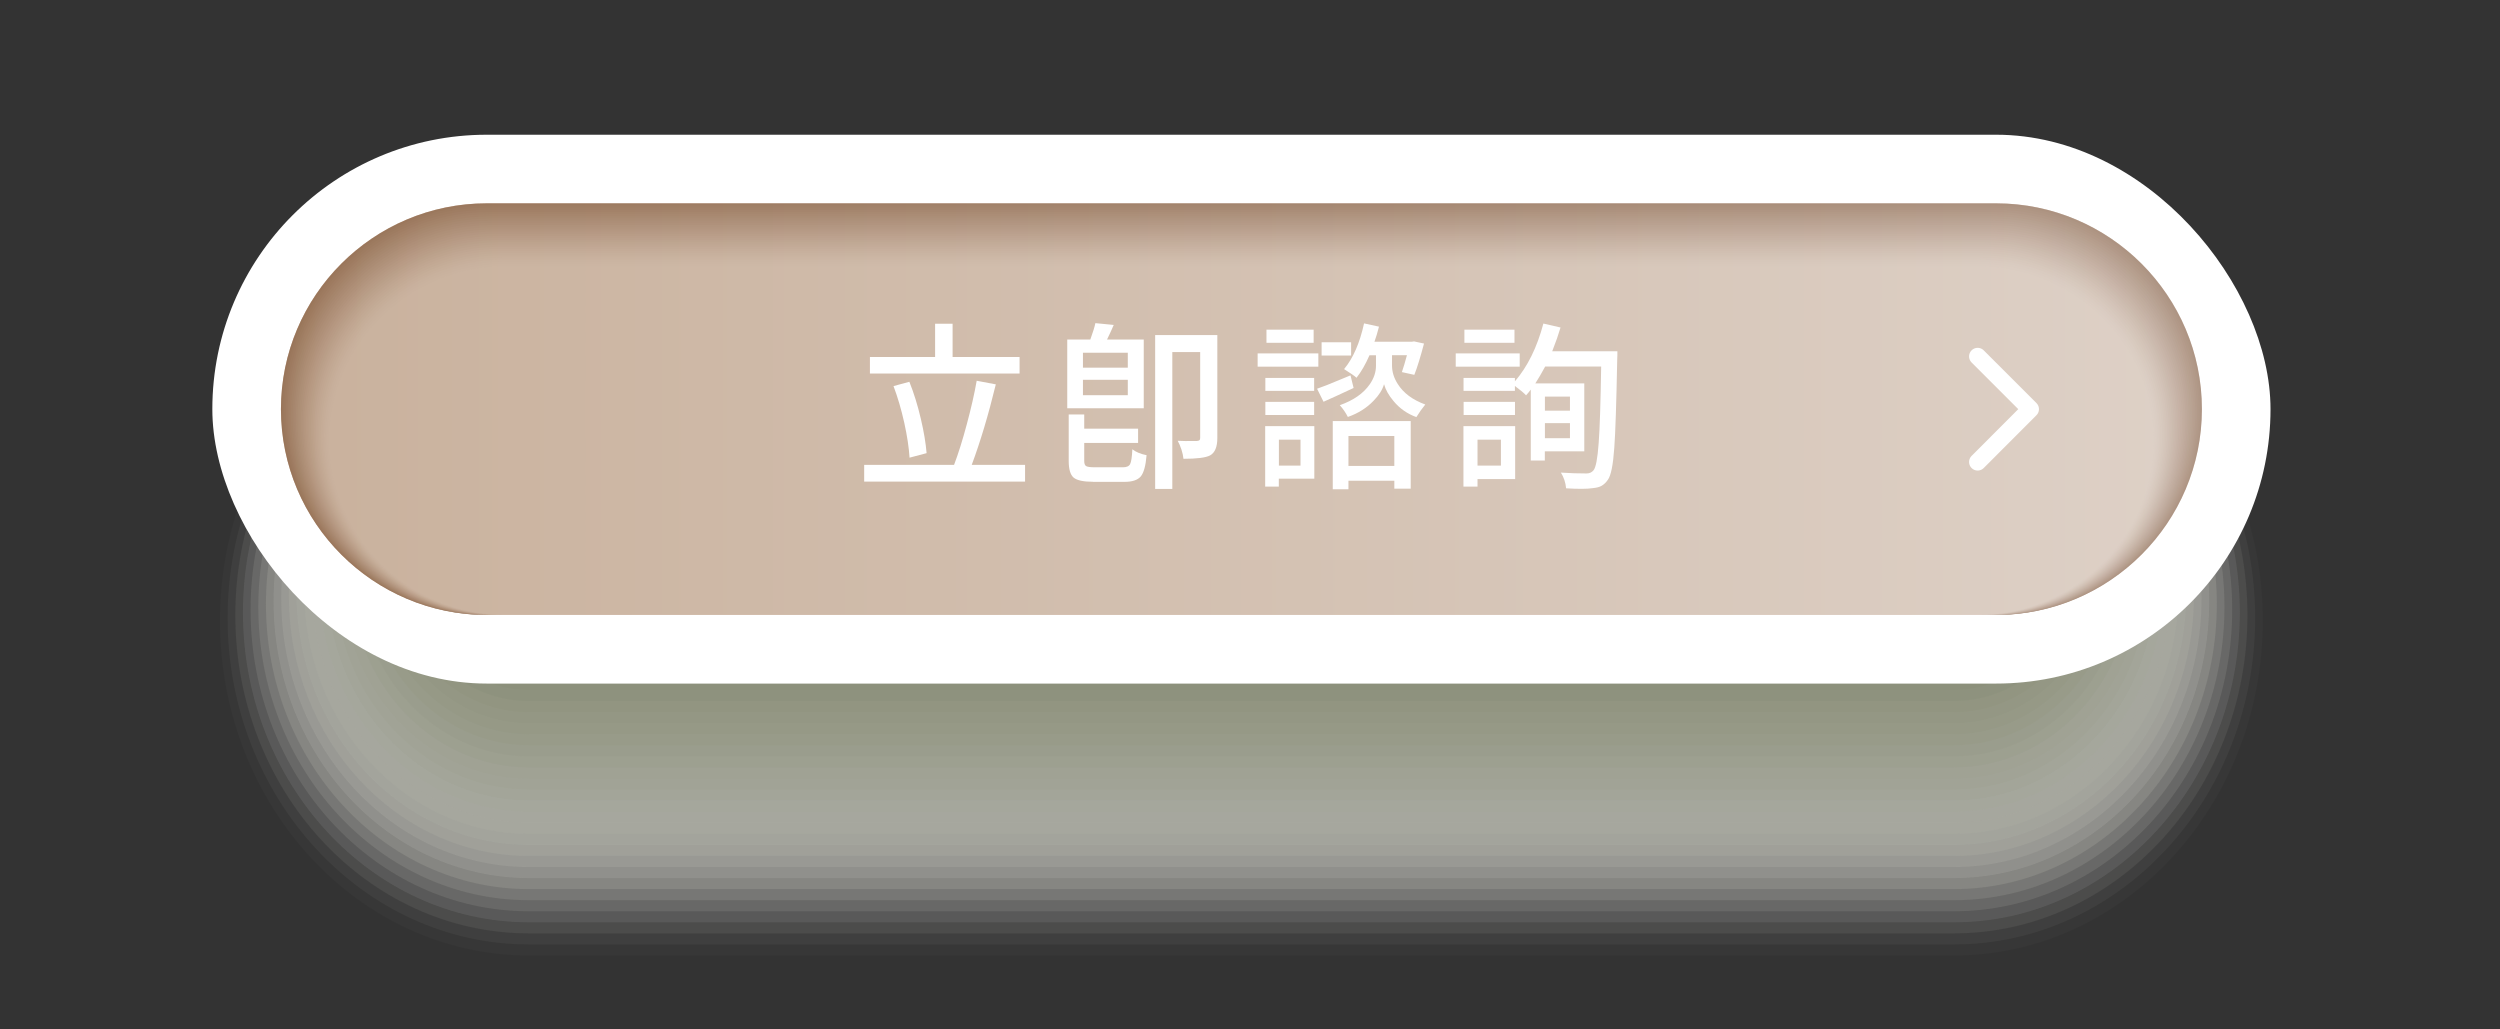 <?xml version="1.0" encoding="UTF-8"?><svg xmlns="http://www.w3.org/2000/svg" xmlns:xlink="http://www.w3.org/1999/xlink" viewBox="0 0 291.52 120"><rect x="0" y="0" width="291.52" height="120" fill="#333333" stroke="none"/><defs><style>.cls-1{fill:#acb290;opacity:.87;}.cls-2{fill:#b9bea1;opacity:.74;}.cls-3{fill:#c7bab1;opacity:.45;}.cls-4{fill:#daddce;opacity:.39;}.cls-5{fill:#e3e5da;opacity:.29;}.cls-6{fill:#e6e8de;opacity:.26;}.cls-7{fill:#bcc1a5;opacity:.71;}.cls-8{fill:#a6ad88;opacity:.94;}.cls-9{fill:#cfc4bc;opacity:.39;}.cls-10{fill:#e3dcd8;opacity:.23;}.cls-11{fill:#eaebe2;opacity:.23;}.cls-12{fill:#c8ccb5;opacity:.58;}.cls-13{fill:#c3b5ab;opacity:.48;}.cls-14{fill:#cbbfb6;opacity:.42;}.cls-15{fill:#f0f1eb;opacity:.16;}.cls-16,.cls-17{fill:#fff;}.cls-18{opacity:.7;}.cls-18,.cls-19{mix-blend-mode:multiply;}.cls-20{fill:#bfc3a9;opacity:.68;}.cls-21{fill:#8c705d;opacity:.94;}.cls-22{fill:#f3f4ef;opacity:.13;}.cls-23{fill:#e7e1de;opacity:.19;}.cls-24{fill:#b5bb9d;opacity:.77;}.cls-25{fill:#bcaba0;opacity:.55;}.cls-26{fill:#a89284;opacity:.71;}.cls-27{fill:#846652;}.cls-28{fill:#9c8473;opacity:.81;}.cls-29{fill:#907563;opacity:.9;}.cls-30{fill:#ebe6e3;opacity:.16;}.cls-17{opacity:0;}.cls-31{fill:none;stroke:#fff;stroke-linecap:round;stroke-linejoin:round;stroke-width:2px;}.cls-32{fill:#d4d7c6;opacity:.45;}.cls-33{fill:#dfd8d2;opacity:.26;}.cls-34{fill:#ac978a;opacity:.68;}.cls-35{fill:#947a68;opacity:.87;}.cls-36{fill:#f3f0ee;opacity:.1;}.cls-37{isolation:isolate;}.cls-38{fill:#efebe9;opacity:.13;}.cls-39{fill:#dde0d2;opacity:.35;}.cls-40{fill:#d7daca;opacity:.42;}.cls-41{fill:#c2c6ad;opacity:.65;}.cls-42{fill:#f9f9f7;opacity:.06;}.cls-43{fill:#886b58;opacity:.97;}.cls-44{fill:#d7cec7;opacity:.32;}.cls-45{fill:#afb594;opacity:.84;}.cls-46{fill:#987f6e;opacity:.84;}.cls-47{fill:#b8a69b;opacity:.58;}.cls-48{fill:#fbfaf9;opacity:.03;}.cls-49{fill:#a9b08c;opacity:.9;}.cls-50{fill:#a0a780;}.cls-51{fill:#b09c8f;opacity:.65;}.cls-52{fill:#ced2bd;opacity:.52;}.cls-53{fill:#fcfcfb;opacity:.03;}.cls-54{fill:#f6f6f3;opacity:.1;}.cls-55{fill:#f7f5f4;opacity:.06;}.cls-56{fill:#a3aa84;opacity:.97;}.cls-57{fill:#d1d4c2;opacity:.48;}.cls-58{fill:#b2b899;opacity:.81;}.cls-59{fill:#a08979;opacity:.77;}.cls-60{fill:#c5c9b1;opacity:.61;}.cls-61{fill:#edeee6;opacity:.19;}.cls-62{fill:url(#linear-gradient);}.cls-63{fill:#cbcfb9;opacity:.55;}.cls-64{fill:#dbd3cd;opacity:.29;}.cls-65{fill:#e0e3d6;opacity:.32;}.cls-66{fill:#d3c9c2;opacity:.35;}.cls-67{fill:#b4a195;opacity:.61;}.cls-68{fill:#a48d7f;opacity:.74;}.cls-69{fill:#c0b0a6;opacity:.52;}.cls-19{opacity:.5;}</style><linearGradient id="linear-gradient" x1="32.76" y1="47.71" x2="256.76" y2="47.71" gradientUnits="userSpaceOnUse"><stop offset="0" stop-color="#af8562"/><stop offset="1" stop-color="#d8c4b6"/></linearGradient></defs><g class="cls-37"><g id="_圖層_1"><g class="cls-18"><path class="cls-17" d="M61.68,112.71c-20.36,0-36.92-17.94-36.92-40s16.56-40,36.92-40h166.15c20.36,0,36.92,17.94,36.92,40s-16.56,40-36.92,40H61.68Z"/><path class="cls-53" d="M61.68,111.42c-19.87,0-36.03-17.51-36.03-39.03s16.16-39.03,36.03-39.03h166.15c19.87,0,36.03,17.51,36.03,39.03s-16.16,39.03-36.03,39.03H61.68Z"/><path class="cls-42" d="M61.68,110.13c-19.37,0-35.14-17.08-35.14-38.06s15.76-38.06,35.14-38.06h166.15c19.37,0,35.14,17.08,35.14,38.06s-15.76,38.06-35.14,38.06H61.68Z"/><path class="cls-54" d="M61.68,108.84c-18.88,0-34.24-16.64-34.24-37.1s15.36-37.1,34.24-37.1h166.15c18.88,0,34.24,16.64,34.24,37.1s-15.36,37.1-34.24,37.1H61.68Z"/><path class="cls-22" d="M61.68,107.55c-18.39,0-33.35-16.21-33.35-36.13s14.96-36.13,33.35-36.13h166.15c18.39,0,33.35,16.21,33.35,36.13s-14.96,36.13-33.35,36.13H61.68Z"/><path class="cls-15" d="M61.68,106.26c-17.9,0-32.46-15.77-32.46-35.16s14.56-35.16,32.46-35.16h166.15c17.9,0,32.46,15.77,32.46,35.16s-14.56,35.16-32.46,35.16H61.68Z"/><path class="cls-61" d="M61.68,104.97c-17.4,0-31.56-15.34-31.56-34.19s14.16-34.19,31.56-34.19h166.15c17.4,0,31.56,15.34,31.56,34.19s-14.16,34.19-31.56,34.19H61.68Z"/><path class="cls-11" d="M61.68,103.68c-16.91,0-30.67-14.9-30.67-33.23s13.76-33.23,30.67-33.23h166.15c16.91,0,30.67,14.9,30.67,33.23s-13.76,33.23-30.67,33.23H61.68Z"/><path class="cls-6" d="M61.68,102.39c-16.42,0-29.78-14.47-29.78-32.26s13.36-32.26,29.78-32.26h166.15c16.42,0,29.78,14.47,29.78,32.26s-13.36,32.26-29.78,32.26H61.68Z"/><path class="cls-5" d="M61.68,101.1c-15.93,0-28.88-14.04-28.88-31.29s12.96-31.29,28.88-31.29h166.15c15.93,0,28.88,14.04,28.88,31.29s-12.96,31.29-28.88,31.29H61.68Z"/><path class="cls-65" d="M61.68,99.81c-15.43,0-27.99-13.6-27.99-30.32s12.56-30.32,27.99-30.32h166.15c15.43,0,27.99,13.6,27.99,30.32s-12.56,30.32-27.99,30.32H61.68Z"/><path class="cls-39" d="M61.68,98.52c-14.94,0-27.1-13.17-27.1-29.35s12.16-29.35,27.1-29.35h166.15c14.94,0,27.1,13.17,27.1,29.35s-12.16,29.35-27.1,29.35H61.68Z"/><path class="cls-4" d="M61.68,97.23c-14.45,0-26.2-12.73-26.2-28.39s11.75-28.39,26.2-28.39h166.15c14.45,0,26.2,12.73,26.2,28.39s-11.75,28.39-26.2,28.39H61.68Z"/><path class="cls-40" d="M61.68,95.94c-13.96,0-25.31-12.3-25.31-27.42s11.35-27.42,25.31-27.42h166.15c13.96,0,25.31,12.3,25.31,27.42s-11.35,27.42-25.31,27.42H61.68Z"/><path class="cls-32" d="M61.68,94.65c-13.46,0-24.42-11.87-24.42-26.45s10.95-26.45,24.42-26.45h166.15c13.46,0,24.42,11.87,24.42,26.45s-10.95,26.45-24.42,26.45H61.68Z"/><path class="cls-57" d="M61.68,93.36c-12.97,0-23.52-11.43-23.52-25.48s10.55-25.48,23.52-25.48h166.15c12.97,0,23.52,11.43,23.52,25.48s-10.55,25.48-23.52,25.48H61.68Z"/><path class="cls-52" d="M61.68,92.07c-12.48,0-22.63-11-22.63-24.52s10.15-24.52,22.63-24.52h166.15c12.48,0,22.63,11,22.63,24.52s-10.15,24.52-22.63,24.52H61.68Z"/><path class="cls-63" d="M61.68,90.78c-11.99,0-21.74-10.56-21.74-23.55s9.75-23.55,21.74-23.55h166.15c11.99,0,21.74,10.56,21.74,23.55s-9.75,23.55-21.74,23.55H61.68Z"/><path class="cls-12" d="M61.68,89.49c-11.49,0-20.84-10.13-20.84-22.58s9.35-22.58,20.84-22.58h166.15c11.49,0,20.84,10.13,20.84,22.58s-9.35,22.58-20.84,22.58H61.68Z"/><path class="cls-60" d="M61.68,88.2c-11,0-19.95-9.7-19.95-21.61s8.95-21.61,19.95-21.61h166.15c11,0,19.95,9.7,19.95,21.61s-8.95,21.61-19.95,21.61H61.68Z"/><path class="cls-41" d="M61.68,86.91c-10.51,0-19.06-9.26-19.06-20.65s8.55-20.65,19.06-20.65h166.15c10.51,0,19.06,9.26,19.06,20.65s-8.55,20.65-19.06,20.65H61.68Z"/><path class="cls-20" d="M61.68,85.62c-10.02,0-18.16-8.83-18.16-19.68s8.15-19.68,18.16-19.68h166.15c10.02,0,18.16,8.83,18.16,19.68s-8.15,19.68-18.16,19.68H61.68Z"/><path class="cls-7" d="M61.68,84.33c-9.52,0-17.27-8.39-17.27-18.71s7.75-18.71,17.27-18.71h166.15c9.52,0,17.27,8.39,17.27,18.71s-7.75,18.71-17.27,18.71H61.68Z"/><path class="cls-2" d="M61.68,83.04c-9.03,0-16.38-7.96-16.38-17.74s7.35-17.74,16.38-17.74h166.15c9.03,0,16.38,7.96,16.38,17.74s-7.35,17.74-16.38,17.74H61.68Z"/><path class="cls-24" d="M61.68,81.75c-8.54,0-15.48-7.52-15.48-16.77s6.95-16.77,15.48-16.77h166.15c8.54,0,15.48,7.52,15.48,16.77s-6.95,16.77-15.48,16.77H61.68Z"/><path class="cls-58" d="M61.68,80.46c-8.05,0-14.59-7.09-14.59-15.81s6.55-15.81,14.59-15.81h166.15c8.05,0,14.59,7.09,14.59,15.81s-6.55,15.81-14.59,15.81H61.68Z"/><path class="cls-45" d="M61.68,79.16c-7.55,0-13.7-6.66-13.7-14.84s6.14-14.84,13.7-14.84h166.15c7.55,0,13.7,6.66,13.7,14.84s-6.14,14.84-13.7,14.84H61.68Z"/><path class="cls-1" d="M61.68,77.87c-7.06,0-12.8-6.22-12.8-13.87s5.74-13.87,12.8-13.87h166.15c7.06,0,12.8,6.22,12.8,13.87s-5.74,13.87-12.8,13.87H61.68Z"/><path class="cls-49" d="M61.68,76.58c-6.57,0-11.91-5.79-11.91-12.9s5.34-12.9,11.91-12.9h166.15c6.57,0,11.91,5.79,11.91,12.9s-5.34,12.9-11.91,12.9H61.68Z"/><path class="cls-8" d="M61.68,75.29c-6.08,0-11.02-5.35-11.02-11.94s4.94-11.94,11.02-11.94h166.15c6.08,0,11.02,5.35,11.02,11.94s-4.94,11.94-11.02,11.94H61.68Z"/><path class="cls-56" d="M61.68,74c-5.58,0-10.12-4.92-10.12-10.97s4.54-10.97,10.12-10.97h166.15c5.58,0,10.12,4.92,10.12,10.97s-4.54,10.97-10.12,10.97H61.68Z"/><path class="cls-50" d="M61.68,72.71c-5.09,0-9.23-4.49-9.23-10s4.14-10,9.23-10h166.15c5.09,0,9.23,4.49,9.23,10s-4.14,10-9.23,10H61.68Z"/></g><rect class="cls-16" x="24.76" y="15.71" width="240" height="64" rx="32" ry="32"/><path class="cls-62" d="M56.76,71.71c-13.23,0-24-10.77-24-24s10.77-24,24-24h176c13.23,0,24,10.77,24,24s-10.77,24-24,24H56.76Z"/><g class="cls-19"><path class="cls-27" d="M56.76,71.71c-13.23,0-24-10.77-24-24s10.77-24,24-24h176c13.23,0,24,10.77,24,24s-10.77,24-24,24H56.76Z"/><path class="cls-43" d="M56.84,71.71c-13.17,0-23.88-10.71-23.88-23.87s10.71-23.87,23.88-23.87h175.84c13.17,0,23.88,10.71,23.88,23.87s-10.71,23.87-23.88,23.87H56.84Z"/><path class="cls-21" d="M56.92,71.71c-13.11,0-23.77-10.65-23.77-23.75s10.66-23.75,23.77-23.75h175.69c13.11,0,23.77,10.65,23.77,23.75s-10.66,23.75-23.77,23.75H56.92Z"/><path class="cls-29" d="M57,71.71c-13.04,0-23.65-10.6-23.65-23.62s10.61-23.62,23.65-23.62h175.53c13.04,0,23.65,10.6,23.65,23.62s-10.61,23.62-23.65,23.62H57Z"/><path class="cls-35" d="M57.07,71.71c-12.98,0-23.54-10.54-23.54-23.49s10.56-23.49,23.54-23.49h175.38c12.98,0,23.54,10.54,23.54,23.49s-10.56,23.49-23.54,23.49H57.07Z"/><path class="cls-46" d="M57.15,71.71c-12.92,0-23.42-10.48-23.42-23.37s10.51-23.37,23.42-23.37h175.22c12.92,0,23.42,10.48,23.42,23.37s-10.51,23.37-23.42,23.37H57.15Z"/><path class="cls-28" d="M57.23,71.71c-12.85,0-23.31-10.43-23.31-23.24s10.46-23.24,23.31-23.24h175.06c12.85,0,23.31,10.43,23.31,23.24s-10.46,23.24-23.31,23.24H57.23Z"/><path class="cls-59" d="M57.31,71.71c-12.79,0-23.19-10.37-23.19-23.12s10.4-23.12,23.19-23.12h174.91c12.79,0,23.19,10.37,23.19,23.12s-10.4,23.12-23.19,23.12H57.31Z"/><path class="cls-68" d="M57.39,71.71c-12.72,0-23.08-10.31-23.08-22.99s10.35-22.99,23.08-22.99h174.75c12.72,0,23.08,10.31,23.08,22.99s-10.35,22.99-23.08,22.99H57.39Z"/><path class="cls-26" d="M57.46,71.71c-12.66,0-22.96-10.26-22.96-22.86s10.3-22.86,22.96-22.86h174.59c12.66,0,22.96,10.26,22.96,22.86s-10.3,22.86-22.96,22.86H57.46Z"/><path class="cls-34" d="M57.54,71.71c-12.6,0-22.85-10.2-22.85-22.74s10.25-22.74,22.85-22.74h174.44c12.6,0,22.85,10.2,22.85,22.74s-10.25,22.74-22.85,22.74H57.54Z"/><path class="cls-51" d="M57.62,71.71c-12.53,0-22.73-10.14-22.73-22.61s10.2-22.61,22.73-22.61h174.28c12.53,0,22.73,10.14,22.73,22.61s-10.2,22.61-22.73,22.61H57.62Z"/><path class="cls-67" d="M57.7,71.71c-12.47,0-22.62-10.09-22.62-22.48s10.15-22.48,22.62-22.48h174.13c12.47,0,22.62,10.09,22.62,22.48s-10.15,22.48-22.62,22.48H57.7Z"/><path class="cls-47" d="M57.78,71.71c-12.41,0-22.5-10.03-22.5-22.36s10.09-22.36,22.5-22.36h173.97c12.41,0,22.5,10.03,22.5,22.36s-10.09,22.36-22.5,22.36H57.78Z"/><path class="cls-25" d="M57.85,71.71c-12.34,0-22.38-9.97-22.38-22.23s10.04-22.23,22.38-22.23h173.81c12.34,0,22.38,9.97,22.38,22.23s-10.04,22.23-22.38,22.23H57.85Z"/><path class="cls-69" d="M57.93,71.71c-12.28,0-22.27-9.92-22.27-22.1s9.99-22.1,22.27-22.1h173.66c12.28,0,22.27,9.92,22.27,22.1s-9.99,22.1-22.27,22.1H57.93Z"/><path class="cls-13" d="M58.01,71.71c-12.22,0-22.15-9.86-22.15-21.98s9.94-21.98,22.15-21.98h173.5c12.22,0,22.15,9.86,22.15,21.98s-9.94,21.98-22.15,21.98H58.01Z"/><path class="cls-3" d="M58.09,71.71c-12.15,0-22.04-9.8-22.04-21.85s9.89-21.85,22.04-21.85h173.34c12.15,0,22.04,9.8,22.04,21.85s-9.89,21.85-22.04,21.85H58.09Z"/><path class="cls-14" d="M58.17,71.71c-12.09,0-21.92-9.75-21.92-21.73s9.83-21.73,21.92-21.73h173.19c12.09,0,21.92,9.75,21.92,21.73s-9.83,21.73-21.92,21.73H58.17Z"/><path class="cls-9" d="M58.25,71.71c-12.02,0-21.81-9.69-21.81-21.6s9.78-21.6,21.81-21.6h173.03c12.02,0,21.81,9.69,21.81,21.6s-9.78,21.6-21.81,21.6H58.25Z"/><path class="cls-66" d="M58.32,71.71c-11.96,0-21.69-9.63-21.69-21.47s9.73-21.47,21.69-21.47h172.88c11.96,0,21.69,9.63,21.69,21.47s-9.73,21.47-21.69,21.47H58.32Z"/><path class="cls-44" d="M58.4,71.71c-11.9,0-21.58-9.58-21.58-21.35s9.68-21.35,21.58-21.35h172.72c11.9,0,21.58,9.58,21.58,21.35s-9.68,21.35-21.58,21.35H58.4Z"/><path class="cls-64" d="M58.48,71.71c-11.83,0-21.46-9.52-21.46-21.22s9.63-21.22,21.46-21.22h172.56c11.83,0,21.46,9.52,21.46,21.22s-9.63,21.22-21.46,21.22H58.48Z"/><path class="cls-33" d="M58.56,71.71c-11.77,0-21.35-9.46-21.35-21.09s9.58-21.09,21.35-21.09h172.41c11.77,0,21.35,9.46,21.35,21.09s-9.58,21.09-21.35,21.09H58.56Z"/><path class="cls-10" d="M58.64,71.71c-11.71,0-21.23-9.41-21.23-20.97s9.52-20.97,21.23-20.97h172.25c11.71,0,21.23,9.41,21.23,20.97s-9.52,20.97-21.23,20.97H58.64Z"/><path class="cls-23" d="M58.71,71.71c-11.64,0-21.11-9.35-21.11-20.84s9.47-20.84,21.11-20.84h172.09c11.64,0,21.11,9.35,21.11,20.84s-9.47,20.84-21.11,20.84H58.71Z"/><path class="cls-30" d="M58.79,71.71c-11.58,0-21-9.29-21-20.72s9.42-20.72,21-20.72h171.94c11.58,0,21,9.29,21,20.72s-9.42,20.72-21,20.72H58.79Z"/><path class="cls-38" d="M58.87,71.71c-11.52,0-20.88-9.24-20.88-20.59s9.37-20.59,20.88-20.59h171.78c11.52,0,20.88,9.24,20.88,20.59s-9.37,20.59-20.88,20.59H58.87Z"/><path class="cls-36" d="M58.95,71.71c-11.45,0-20.77-9.18-20.77-20.46s9.32-20.46,20.77-20.46h171.63c11.45,0,20.77,9.18,20.77,20.46s-9.32,20.46-20.77,20.46H58.95Z"/><path class="cls-55" d="M59.03,71.71c-11.39,0-20.65-9.12-20.65-20.34s9.27-20.34,20.65-20.34h171.47c11.39,0,20.65,9.12,20.65,20.34s-9.27,20.34-20.65,20.34H59.03Z"/><path class="cls-48" d="M59.1,71.71c-11.32,0-20.54-9.07-20.54-20.21s9.21-20.21,20.54-20.21h171.31c11.32,0,20.54,9.07,20.54,20.21s-9.21,20.21-20.54,20.21H59.1Z"/><path class="cls-17" d="M59.18,71.71c-11.26,0-20.42-9.01-20.42-20.08s9.16-20.08,20.42-20.08h171.16c11.26,0,20.42,9.01,20.42,20.08s-9.16,20.08-20.42,20.08H59.18Z"/></g><polyline class="cls-31" points="230.61 41.56 236.76 47.71 230.61 53.87"/><path class="cls-16" d="M100.77,56.16v-1.95h10.48c.49-1.29.99-2.87,1.49-4.75.49-1.82.88-3.51,1.15-5.06l2.23.42c-.87,3.58-1.81,6.71-2.81,9.39h6.22v1.95h-18.75ZM101.44,43.56v-1.93h7.6v-3.88h2.04v3.88h7.81v1.93h-17.45ZM106.06,53.35c-.07-1.13-.27-2.48-.61-4.03-.35-1.57-.77-3-1.26-4.3l1.85-.5c.52,1.3.97,2.74,1.34,4.33.35,1.48.57,2.81.67,3.99l-2,.53Z"/><path class="cls-16" d="M124.45,47.61v-8.02h2.69c.31-.84.5-1.48.59-1.91l2.14.21c-.22.52-.48,1.08-.78,1.7h4.28v8.02h-8.92ZM127.46,56.18c-1.13,0-1.89-.17-2.27-.49-.38-.33-.57-.98-.57-1.94v-5.42h1.81v1.66h6.28v1.66h-6.28v2.1c0,.31.07.51.22.6.15.09.47.14.98.14h3.32c.42,0,.7-.12.83-.37s.22-.82.26-1.73c.41.32.96.55,1.66.69-.1,1.23-.33,2.06-.68,2.48-.36.42-.99.63-1.9.63h-3.65ZM126.28,42.87h5.23v-1.74h-5.23v1.74ZM126.28,46.08h5.23v-1.79h-5.23v1.79ZM134.7,57v-17.93h7.25v12.01c0,1.04-.28,1.71-.84,2.02-.5.27-1.54.4-3.11.4-.03-.31-.1-.67-.23-1.07-.14-.42-.29-.76-.44-1.03.55.03,1.22.04,2.02.02h.23c.15-.01.25-.05.3-.1.05-.06.07-.15.07-.29v-9.98h-3.25v15.96h-2Z"/><path class="cls-16" d="M146.65,42.76v-1.55h7.08v1.55h-7.08ZM147.53,56.75v-7.06h5.73v6.13h-4.14v.92h-1.6ZM147.55,45.58v-1.51h5.69v1.51h-5.69ZM147.55,48.39v-1.53h5.69v1.53h-5.69ZM147.68,39.97v-1.53h5.5v1.53h-5.5ZM149.13,54.29h2.52v-3.02h-2.52v3.02ZM154.34,46.86l-.76-1.53c.55-.18,1.54-.57,2.98-1.18.41-.17.71-.29.92-.38l.36,1.47s-.1.04-.17.08c-1.53.71-2.64,1.23-3.34,1.53ZM154.11,41.46v-1.55h3.44v1.55h-3.44ZM155.41,57.04v-7.94h9.09v7.88h-1.91v-.92h-5.35v.99h-1.83ZM165.17,48.64c-1.06-.38-1.95-1-2.67-1.87-.56-.66-.93-1.32-1.11-1.97-.18.64-.59,1.29-1.22,1.93-.8.84-1.8,1.47-3,1.89-.25-.5-.57-.96-.94-1.37,1.61-.57,2.78-1.39,3.51-2.46.48-.7.71-1.41.71-2.14v-1.22h-.76c-.46,1.06-.97,1.94-1.51,2.62-.21-.2-.69-.53-1.45-1.01,1.05-1.26,1.83-3.04,2.33-5.33l1.74.38c-.18.71-.36,1.3-.53,1.76h4.35l.27-.04,1.16.25c-.41,1.55-.78,2.77-1.13,3.65l-1.45-.32c.18-.52.38-1.18.59-1.97h-1.74v1.2c0,.74.22,1.46.67,2.16.66,1.05,1.73,1.85,3.21,2.39-.38.46-.72.95-1.03,1.45ZM157.24,54.33h5.35v-3.49h-5.35v3.49Z"/><path class="cls-16" d="M169.75,42.76v-1.55h7.46v1.55h-7.46ZM170.65,56.75v-7.06h6.03v6.17h-4.39v.88h-1.64ZM182.62,56.94c-.06-.67-.26-1.28-.61-1.83,1.06.07,2.06.1,2.98.1.35,0,.62-.12.82-.36.28-.32.48-1.39.61-3.21.13-1.68.22-4.65.29-8.9h-6.53c-.39.73-.78,1.39-1.15,1.97h5.71v7.92h-4.6v1.07h-1.64v-8.27c-.2.27-.38.49-.55.67-.22-.25-.66-.62-1.3-1.09v.57h-5.99v-1.51h5.99v.4c1.47-1.71,2.58-3.95,3.32-6.74l2,.46c-.24.81-.56,1.74-.97,2.77h7.6c0,.32,0,.64-.02.97-.1,5.14-.21,8.56-.34,10.27-.14,2.02-.39,3.27-.76,3.76-.22.32-.48.56-.76.71-.24.13-.57.21-.99.25-.63.1-1.67.11-3.13.02ZM170.67,48.39v-1.53h5.99v1.53h-5.99ZM170.76,39.97v-1.53h5.84v1.53h-5.84ZM172.29,54.29h2.73v-3.02h-2.73v3.02ZM180.15,47.89h2.92v-1.64h-2.92v1.64ZM180.15,51.1h2.92v-1.76h-2.92v1.76Z"/></g></g></svg>